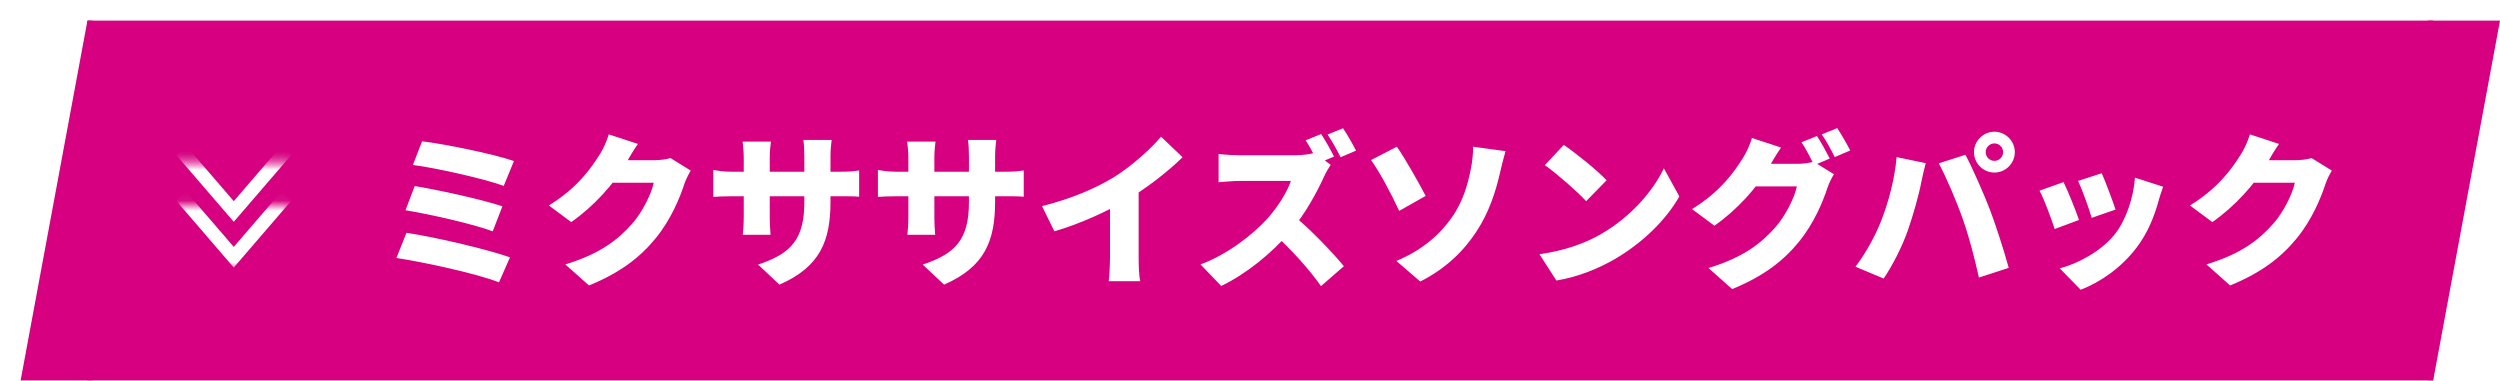 <svg width="243" height="37" viewBox="0 0 243 37" fill="none" xmlns="http://www.w3.org/2000/svg">
<g filter="url(#filter0_d_289_1740)">
<path d="M7 35V0H6.5L0 35H7Z" fill="#D60080"/>
<rect width="228" height="35" transform="translate(6.5)" fill="#D60080"/>
<g clip-path="url(#clip0_289_1740)">
<mask id="mask0_289_1740" style="mask-type:luminance" maskUnits="userSpaceOnUse" x="14" y="13" width="13" height="12">
<path d="M26.803 24.5L26.803 13.5L14.64 13.5L14.64 24.5L26.803 24.5Z" fill="white"/>
</mask>
<g mask="url(#mask0_289_1740)">
<mask id="mask1_289_1740" style="mask-type:luminance" maskUnits="userSpaceOnUse" x="14" y="13" width="13" height="8">
<path d="M26.803 20.055L26.803 13.5L14.64 13.5L14.64 20.055L26.803 20.055Z" fill="white"/>
</mask>
<g mask="url(#mask1_289_1740)">
<path d="M25.855 12.594L20.722 18.555L15.588 12.594" stroke="white" stroke-width="1.311" stroke-miterlimit="10"/>
</g>
<mask id="mask2_289_1740" style="mask-type:luminance" maskUnits="userSpaceOnUse" x="14" y="17" width="13" height="8">
<path d="M26.803 24.5L26.803 17.945L14.64 17.945L14.64 24.5L26.803 24.5Z" fill="white"/>
</mask>
<g mask="url(#mask2_289_1740)">
<path d="M25.855 17.041L20.722 23.001L15.588 17.041" stroke="white" stroke-width="1.311" stroke-miterlimit="10"/>
</g>
</g>
</g>
<path d="M39.028 11.732C41.156 11.988 45.94 12.948 47.956 13.652L46.964 16.068C45.14 15.396 40.42 14.324 38.132 14.036L39.028 11.732ZM38.308 16.084C40.644 16.468 44.82 17.38 46.836 18.052L45.892 20.484C44.068 19.796 39.86 18.836 37.412 18.436L38.308 16.084ZM37.508 20.628C40.292 21.044 45.364 22.228 47.572 23.012L46.5 25.444C44.324 24.58 39.092 23.46 36.532 23.076L37.508 20.628ZM65.14 14.58C64.932 14.932 64.676 15.412 64.516 15.892C64.084 17.22 63.22 19.332 61.748 21.14C60.196 23.044 58.26 24.516 55.252 25.748L52.948 23.7C56.404 22.644 58.068 21.284 59.428 19.764C60.436 18.644 61.332 16.804 61.54 15.764H56.452L57.316 13.572C58.068 13.572 61.076 13.572 61.588 13.572C62.116 13.572 62.756 13.492 63.172 13.364L65.14 14.58ZM60.004 11.988C59.556 12.628 59.076 13.46 58.868 13.828C57.716 15.86 55.668 18.1 53.524 19.588L51.348 17.972C54.18 16.228 55.476 14.308 56.324 12.964C56.612 12.516 56.996 11.684 57.172 11.06L60.004 11.988ZM78.724 17.588C78.724 21.38 77.748 23.924 73.764 25.668L71.684 23.716C74.884 22.66 76.18 21.268 76.18 17.652V13.188C76.18 12.532 76.148 12.004 76.084 11.604H78.836C78.788 12.02 78.724 12.532 78.724 13.188V17.588ZM72.932 11.764C72.884 12.148 72.82 12.692 72.82 13.38V19.012C72.82 19.796 72.868 20.42 72.9 20.82H70.196C70.244 20.42 70.292 19.796 70.292 19.012V13.364C70.292 12.836 70.244 12.324 70.18 11.764H72.932ZM67.332 14.516C67.7 14.58 68.276 14.692 69.14 14.692H79.572C80.5 14.692 80.948 14.66 81.508 14.564V17.124C81.06 17.076 80.5 17.076 79.588 17.076H69.14C68.276 17.076 67.796 17.108 67.332 17.14V14.516ZM94.724 17.588C94.724 21.38 93.748 23.924 89.764 25.668L87.684 23.716C90.884 22.66 92.18 21.268 92.18 17.652V13.188C92.18 12.532 92.148 12.004 92.084 11.604H94.836C94.788 12.02 94.724 12.532 94.724 13.188V17.588ZM88.932 11.764C88.884 12.148 88.82 12.692 88.82 13.38V19.012C88.82 19.796 88.868 20.42 88.9 20.82H86.196C86.244 20.42 86.292 19.796 86.292 19.012V13.364C86.292 12.836 86.244 12.324 86.18 11.764H88.932ZM83.332 14.516C83.7 14.58 84.276 14.692 85.14 14.692H95.572C96.5 14.692 96.948 14.66 97.508 14.564V17.124C97.06 17.076 96.5 17.076 95.588 17.076H85.14C84.276 17.076 83.796 17.108 83.332 17.14V14.516ZM99.284 18.036C102.196 17.3 104.484 16.308 106.276 15.22C107.892 14.228 109.844 12.5 110.852 11.284L112.948 13.284C111.428 14.772 109.332 16.372 107.444 17.476C105.604 18.548 102.98 19.764 100.484 20.484L99.284 18.036ZM105.892 16.468L108.676 15.86V23.012C108.676 23.78 108.708 24.884 108.836 25.332H105.764C105.828 24.9 105.892 23.78 105.892 23.012V16.468ZM126.416 11.028C126.832 11.652 127.424 12.708 127.664 13.22L126.144 13.86C125.808 13.204 125.344 12.308 124.912 11.636L126.416 11.028ZM128.544 10.468C128.96 11.076 129.536 12.1 129.808 12.644L128.304 13.284C127.984 12.628 127.456 11.684 127.04 11.076L128.544 10.468ZM127.344 14.02C127.2 14.228 126.864 14.788 126.688 15.188C126.016 16.676 124.848 18.82 123.44 20.484C121.648 22.58 119.168 24.612 116.704 25.796L114.688 23.7C117.28 22.756 119.808 20.788 121.232 19.204C122.272 18.02 123.136 16.612 123.472 15.588C122.752 15.588 119.264 15.588 118.496 15.588C117.776 15.588 116.896 15.684 116.448 15.716V12.964C117.008 13.044 118.032 13.092 118.496 13.092C119.456 13.092 123.072 13.092 123.84 13.092C124.64 13.092 125.392 12.98 125.76 12.852L127.344 14.02ZM123.648 18.884C125.264 20.164 127.616 22.628 128.624 23.876L126.4 25.812C125.2 24.1 123.52 22.276 121.808 20.692L123.648 18.884ZM133.728 23.364C136.288 22.292 137.968 20.772 139.104 19.156C140.272 17.508 140.688 15.764 140.944 14.532C141.136 13.636 141.2 12.708 141.184 12.26L144.336 12.692C144.128 13.412 143.904 14.34 143.776 14.9C143.344 16.756 142.704 18.676 141.536 20.468C140.288 22.388 138.528 24.116 136.048 25.364L133.728 23.364ZM133.776 12.26C134.608 13.444 135.968 15.876 136.576 17.044L134 18.5C133.136 16.628 132.048 14.644 131.264 13.556L133.776 12.26ZM150 12.084C151.104 12.836 153.2 14.5 154.16 15.524L152.176 17.556C151.328 16.628 149.312 14.868 148.16 14.052L150 12.084ZM147.632 22.708C149.984 22.388 152.048 21.668 153.616 20.756C156.496 19.092 158.656 16.612 159.728 14.356L161.232 17.092C159.952 19.364 157.68 21.588 155.008 23.156C153.376 24.116 151.296 24.948 149.28 25.268L147.632 22.708ZM174.608 11.22C175.008 11.812 175.568 12.852 175.856 13.412L174.336 14.052C174 13.396 173.536 12.452 173.104 11.828L174.608 11.22ZM176.576 10.452C176.992 11.06 177.568 12.084 177.84 12.628L176.336 13.268C176.016 12.612 175.504 11.668 175.072 11.06L176.576 10.452ZM176.256 14.932C176.048 15.284 175.792 15.764 175.632 16.244C175.2 17.572 174.336 19.684 172.864 21.492C171.312 23.396 169.376 24.868 166.368 26.1L164.064 24.052C167.52 22.996 169.184 21.636 170.544 20.116C171.552 18.996 172.448 17.156 172.656 16.116H167.568L168.432 13.924C169.184 13.924 172.192 13.924 172.704 13.924C173.232 13.924 173.872 13.844 174.288 13.716L176.256 14.932ZM171.12 12.34C170.672 12.98 170.192 13.812 169.984 14.18C168.832 16.212 166.784 18.452 164.64 19.94L162.464 18.324C165.296 16.58 166.592 14.66 167.44 13.316C167.728 12.868 168.112 12.036 168.288 11.412L171.12 12.34ZM191.008 12.788C191.008 13.252 191.392 13.636 191.856 13.636C192.32 13.636 192.704 13.252 192.704 12.788C192.704 12.324 192.32 11.94 191.856 11.94C191.392 11.94 191.008 12.324 191.008 12.788ZM189.872 12.788C189.872 11.7 190.768 10.804 191.856 10.804C192.944 10.804 193.84 11.7 193.84 12.788C193.84 13.876 192.944 14.772 191.856 14.772C190.768 14.772 189.872 13.876 189.872 12.788ZM180.864 19.428C181.584 17.572 182.16 15.412 182.352 13.268L185.184 13.86C185.04 14.372 184.816 15.332 184.752 15.7C184.528 16.9 183.936 18.996 183.44 20.404C182.88 22.004 181.888 23.924 181.088 25.076L178.352 23.924C179.344 22.628 180.304 20.884 180.864 19.428ZM188.768 19.252C188.176 17.556 187.12 15.108 186.448 13.876L189.04 13.044C189.728 14.324 190.864 16.932 191.424 18.388C191.952 19.764 192.8 22.372 193.248 24.036L190.352 24.98C189.888 22.932 189.392 20.996 188.768 19.252ZM202.288 14.836C202.608 15.54 203.392 17.62 203.632 18.372L201.312 19.172C201.088 18.372 200.416 16.484 199.984 15.588L202.288 14.836ZM208.256 16.148C208.032 16.772 207.92 17.156 207.808 17.54C207.392 19.076 206.72 20.708 205.664 22.084C204.176 24.036 202.16 25.428 200.24 26.164L198.208 24.084C199.904 23.652 202.24 22.436 203.568 20.756C204.624 19.428 205.376 17.252 205.52 15.268L208.256 16.148ZM198.576 15.7C199.024 16.596 199.76 18.452 200.08 19.38L197.712 20.26C197.44 19.396 196.672 17.3 196.24 16.532L198.576 15.7ZM224.656 14.58C224.448 14.932 224.192 15.412 224.032 15.892C223.6 17.22 222.736 19.332 221.264 21.14C219.712 23.044 217.776 24.516 214.768 25.748L212.464 23.7C215.92 22.644 217.584 21.284 218.944 19.764C219.952 18.644 220.848 16.804 221.056 15.764H215.968L216.832 13.572C217.584 13.572 220.592 13.572 221.104 13.572C221.632 13.572 222.272 13.492 222.688 13.364L224.656 14.58ZM219.52 11.988C219.072 12.628 218.592 13.46 218.384 13.828C217.232 15.86 215.184 18.1 213.04 19.588L210.864 17.972C213.696 16.228 214.992 14.308 215.84 12.964C216.128 12.516 216.512 11.684 216.688 11.06L219.52 11.988Z" fill="white"/>
<path d="M234 -6.11959e-07L234 35L234.5 35L241 0L234 -6.11959e-07Z" fill="#D60080"/>
</g>
<defs>
<filter id="filter0_d_289_1740" x="0" y="0" width="243" height="37" filterUnits="userSpaceOnUse" color-interpolation-filters="sRGB">
<feFlood flood-opacity="0" result="BackgroundImageFix"/>
<feColorMatrix in="SourceAlpha" type="matrix" values="0 0 0 0 0 0 0 0 0 0 0 0 0 0 0 0 0 0 127 0" result="hardAlpha"/>
<feOffset dx="2" dy="2"/>
<feComposite in2="hardAlpha" operator="out"/>
<feColorMatrix type="matrix" values="0 0 0 0 0 0 0 0 0 0 0 0 0 0 0 0 0 0 1 0"/>
<feBlend mode="normal" in2="BackgroundImageFix" result="effect1_dropShadow_289_1740"/>
<feBlend mode="normal" in="SourceGraphic" in2="effect1_dropShadow_289_1740" result="shape"/>
</filter>
<clipPath id="clip0_289_1740">
<rect width="14" height="12" fill="white" transform="translate(26.5 10.5) rotate(90)"/>
</clipPath>
</defs>
</svg>
